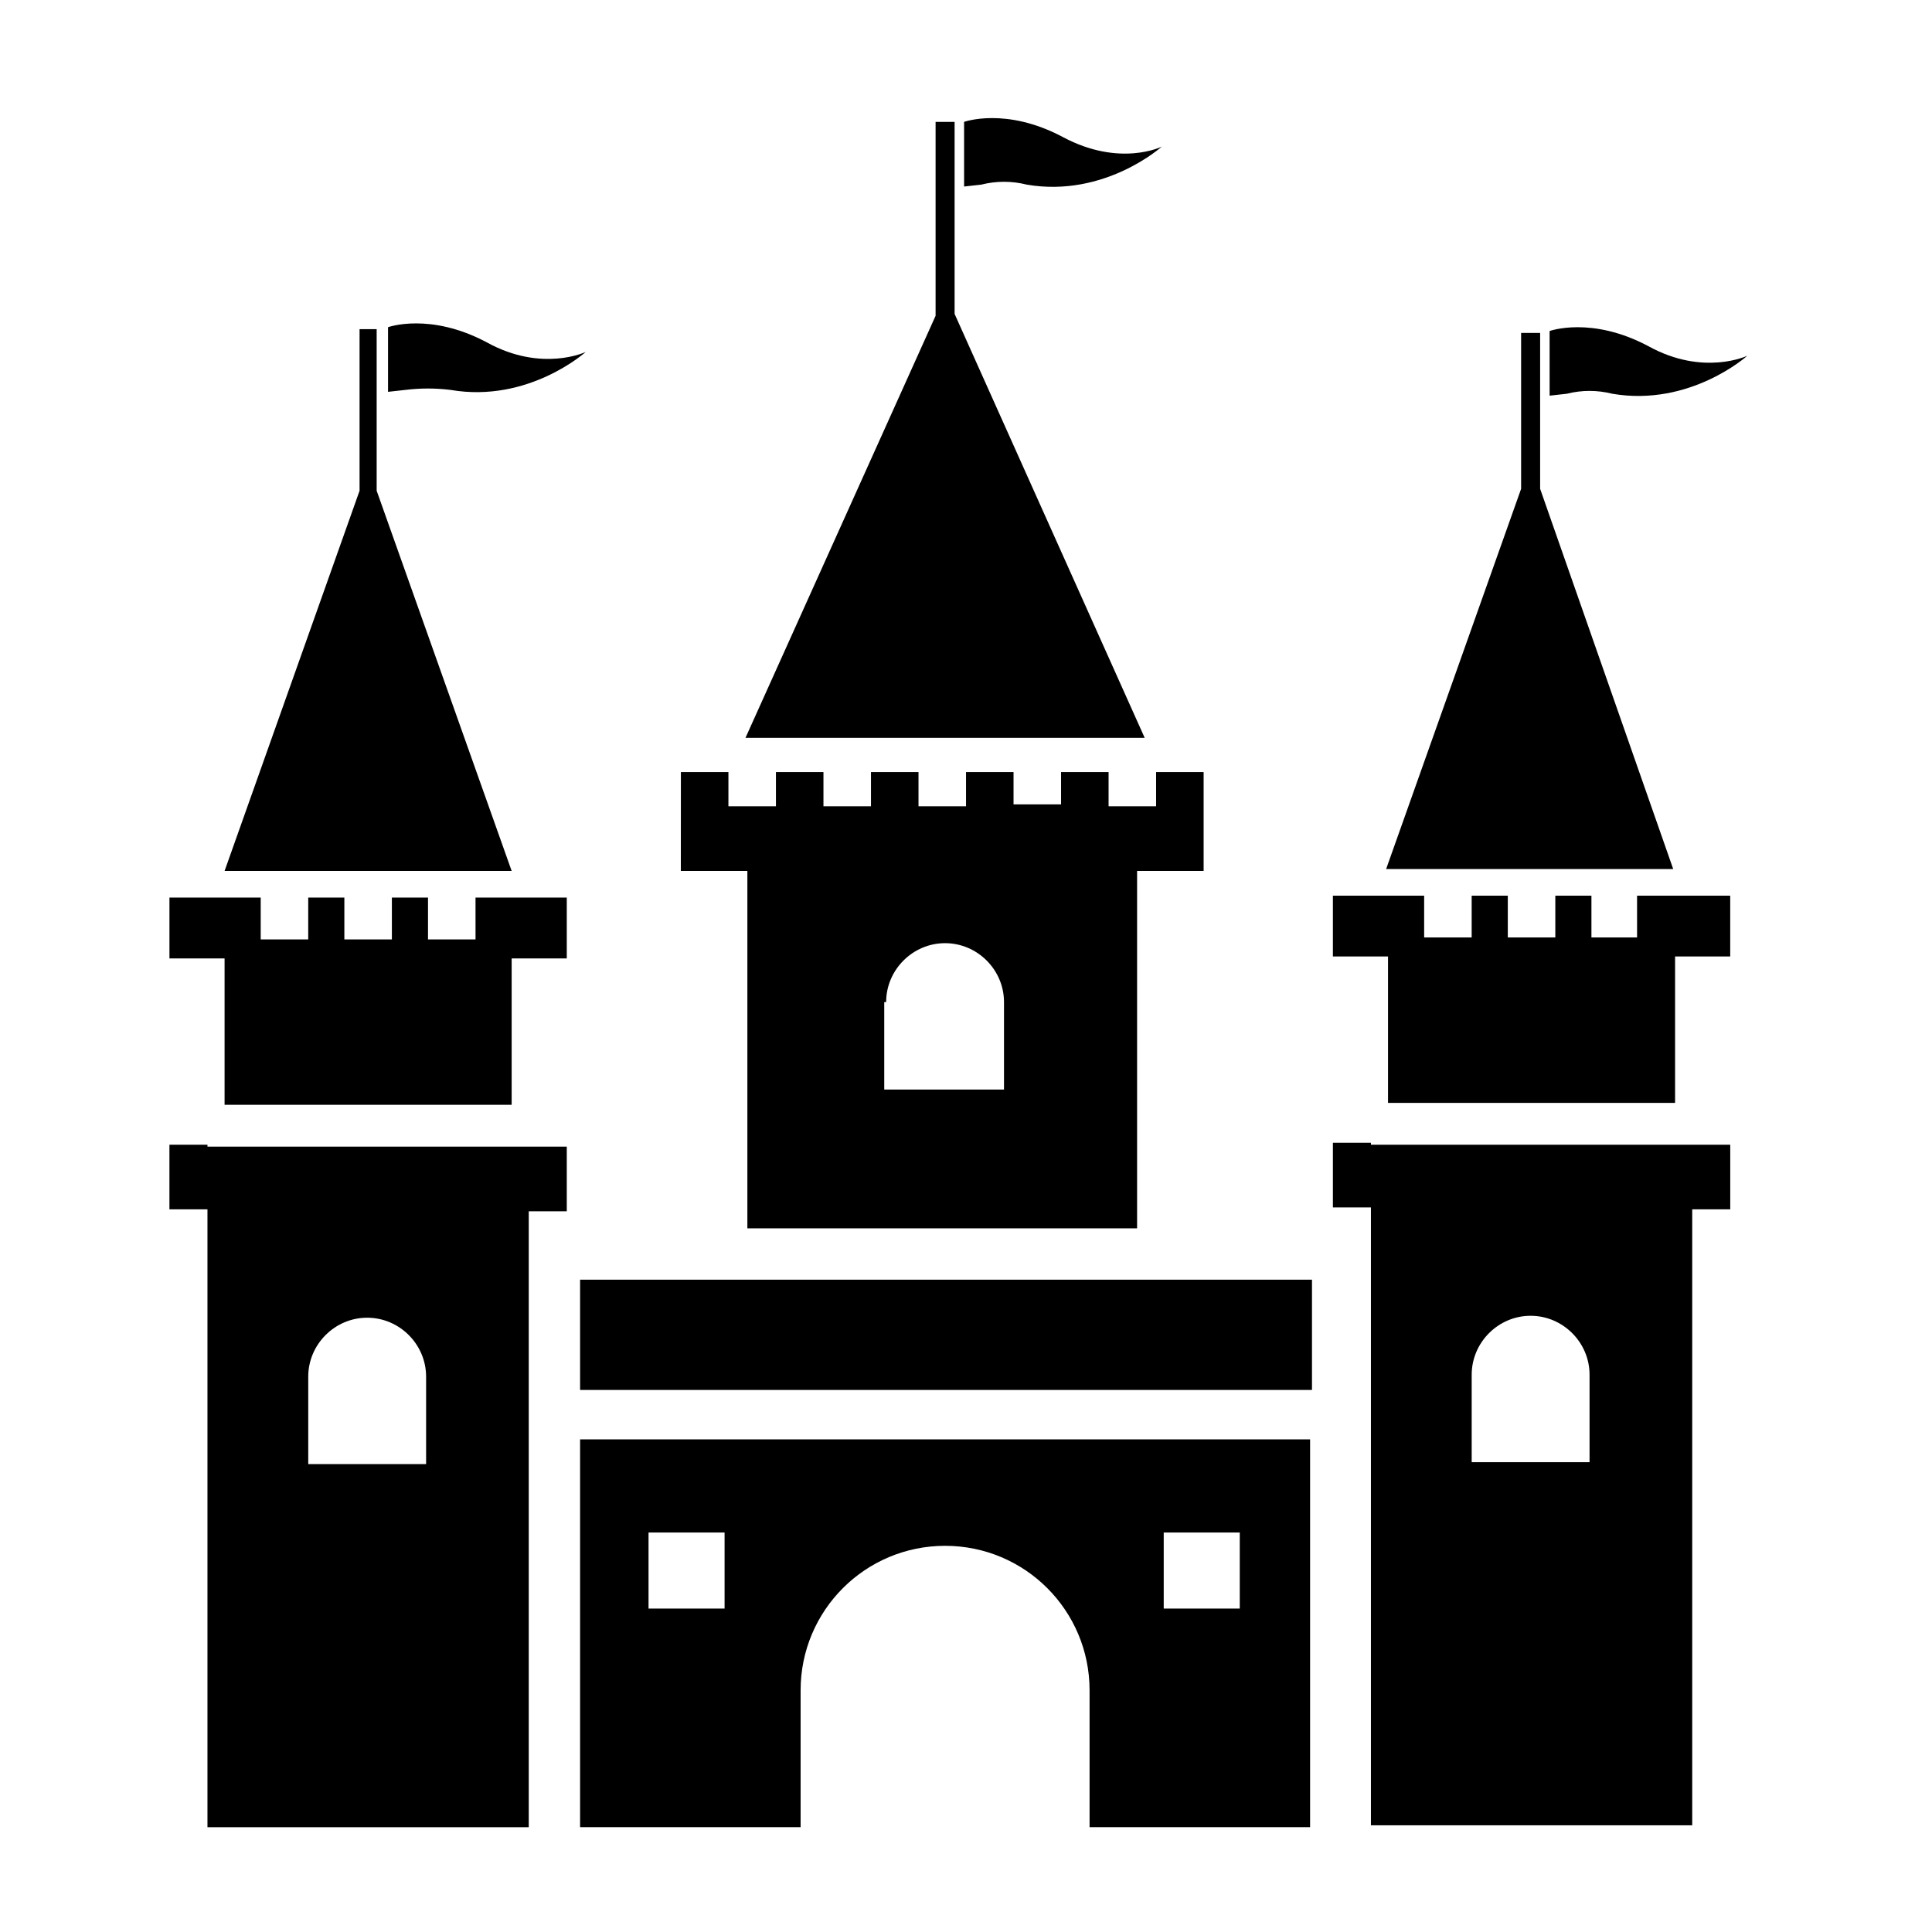<?xml version="1.0" encoding="UTF-8"?>
<!-- The Best Svg Icon site in the world: iconSvg.co, Visit us! https://iconsvg.co -->
<svg fill="#000000" width="800px" height="800px" version="1.1" viewBox="144 144 512 512" xmlns="http://www.w3.org/2000/svg">
 <g>
  <path d="m297.73 483.13h193.96v29.223h-193.96z"/>
  <path d="m243.82 274.05v-42.824h-4.531v42.824l-35.773 100.76h76.078z"/>
  <path d="m552.15 273.54v-41.312h-5.039v41.312l-35.77 100.76h76.074z"/>
  <path d="m396.98 227.19v-50.883h-5.039v51.387l-50.383 111.85h105.8z"/>
  <path d="m263.46 247.34c20.656 3.527 35.77-10.078 35.77-10.078s-11.586 5.543-26.199-2.519c-15.113-8.062-26.199-4.031-26.199-4.031v17.129l4.535-0.504c4.035-0.5 8.066-0.5 12.094 0.004z"/>
  <path d="m416.12 192.93c20.656 3.527 35.77-10.078 35.77-10.078s-11.082 5.543-26.199-2.519c-15.113-8.062-26.199-4.031-26.199-4.031l0.004 17.133 4.535-0.504c4.027-1.008 8.059-1.008 12.09 0z"/>
  <path d="m571.29 248.35c20.656 3.527 35.77-10.078 35.77-10.078s-11.586 5.543-26.199-2.519c-15.113-8.062-26.199-4.031-26.199-4.031l0.004 17.133 4.535-0.504c4.031-1.008 8.059-1.008 12.09 0z"/>
  <path d="m297.73 628.22h58.441v-36.273c0-21.16 17.129-38.289 38.289-38.289 21.16 0 38.289 17.129 38.289 38.289v36.273h58.441v-102.78h-193.46zm154.67-78.09h20.152v20.152h-20.152zm-136.53 0h20.152v20.152h-20.152z"/>
  <path d="m198.98 447.36h-10.078v17.129h10.078v163.74h85.145v-163.23h10.078v-17.129h-95.223zm58.445 84.641h-31.738v-23.176c0-8.566 7.055-15.617 15.617-15.617 8.566 0 15.617 7.055 15.617 15.617v23.176z"/>
  <path d="m270.02 392.95h-12.594v-11.082h-9.574v11.082h-12.594v-11.082h-9.574v11.082h-12.594v-11.082h-24.184v16.121h14.609v38.793h76.078v-38.793h14.609v-16.121h-24.184z"/>
  <path d="m507.31 446.85h-10.078v17.129h10.078v163.74h85.145v-163.23h10.078v-17.129h-95.223zm58.441 84.641h-31.738v-23.176c0-8.566 7.055-15.617 15.617-15.617 8.566 0 15.617 7.055 15.617 15.617v23.176z"/>
  <path d="m577.84 392.44h-12.094v-11.082h-9.57v11.082h-12.594v-11.082h-9.574v11.082h-12.594v-11.082h-24.184v16.121h14.609v38.793h76.074v-38.793h14.613v-16.121h-24.688z"/>
  <path d="m344.07 469.52h101.27v-94.715h17.633v-26.199h-12.594v9.07h-12.594v-9.07h-12.594v8.566h-12.594v-8.566h-12.594v9.07h-12.594v-9.07h-12.594v9.07h-12.594v-9.07h-12.594v9.07h-12.594v-9.07h-12.594l-0.016 26.199h17.633v94.715zm34.766-59.953c0-8.566 7.055-15.617 15.617-15.617 8.566 0 15.617 7.055 15.617 15.617v23.176h-31.738v-23.176z"/>
 </g>
</svg>